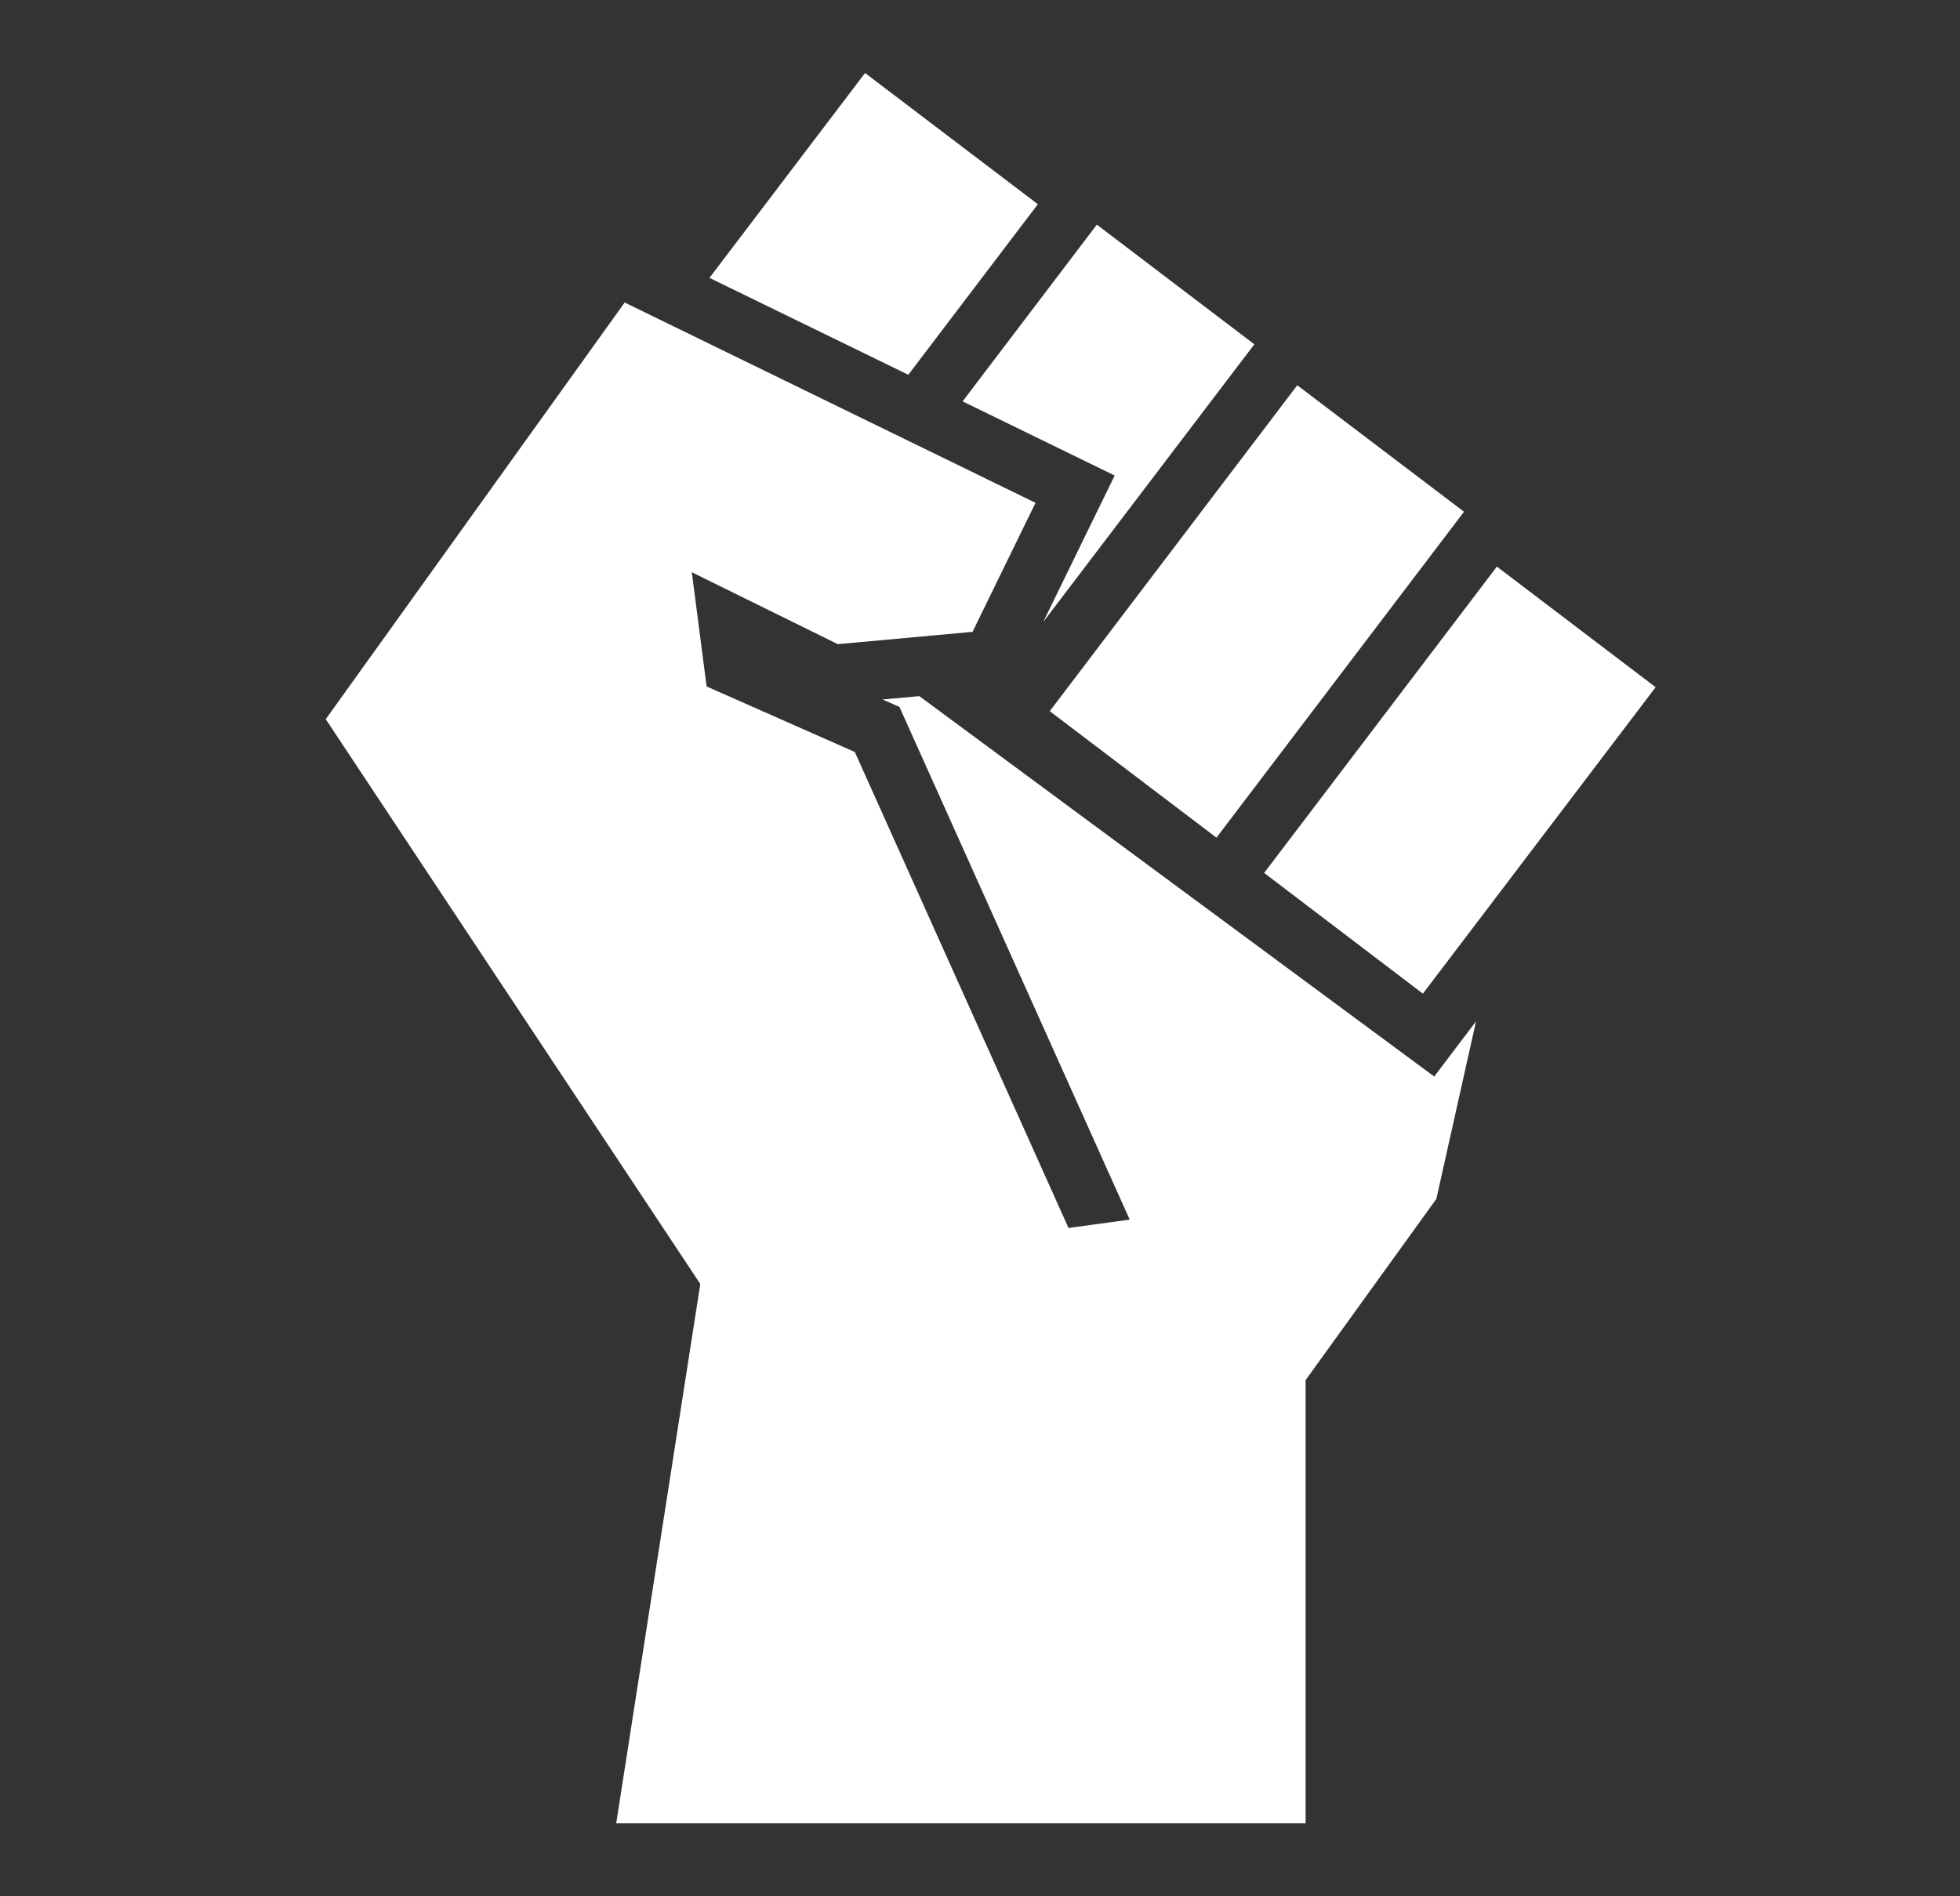 <svg xmlns="http://www.w3.org/2000/svg" fill="none" viewBox="0 0 31 30" height="30" width="31">
<rect x="0" y="0" width="31" height="30" fill="#333333" stroke="none"/>
<g id="game-icons:fist">
<path fill="white" d="M19.994 13.81L23.675 8.964L26.186 10.872L22.505 15.72L19.994 13.81ZM19.24 13.252L23.155 8.096L20.518 6.095L16.603 11.251L19.24 13.252ZM17.63 7.523L16.499 9.841L19.839 5.447L17.348 3.554L15.225 6.35L17.63 7.523ZM16.415 3.231L13.682 1.155L11.221 4.396L14.366 5.929L16.415 3.231ZM22.684 17.031L14.54 11.013L13.958 11.066L14.226 11.184L17.868 19.295L16.9 19.427L13.52 11.897L11.176 10.86L10.942 9.053L13.251 10.191L15.382 9.996L16.378 7.955L9.88 4.786L5.152 11.378L11.076 20.313L9.746 28.846H20.65V21.834L22.718 18.967L23.345 16.159L22.684 17.031Z" id="Vector"></path>
</g>
</svg>
